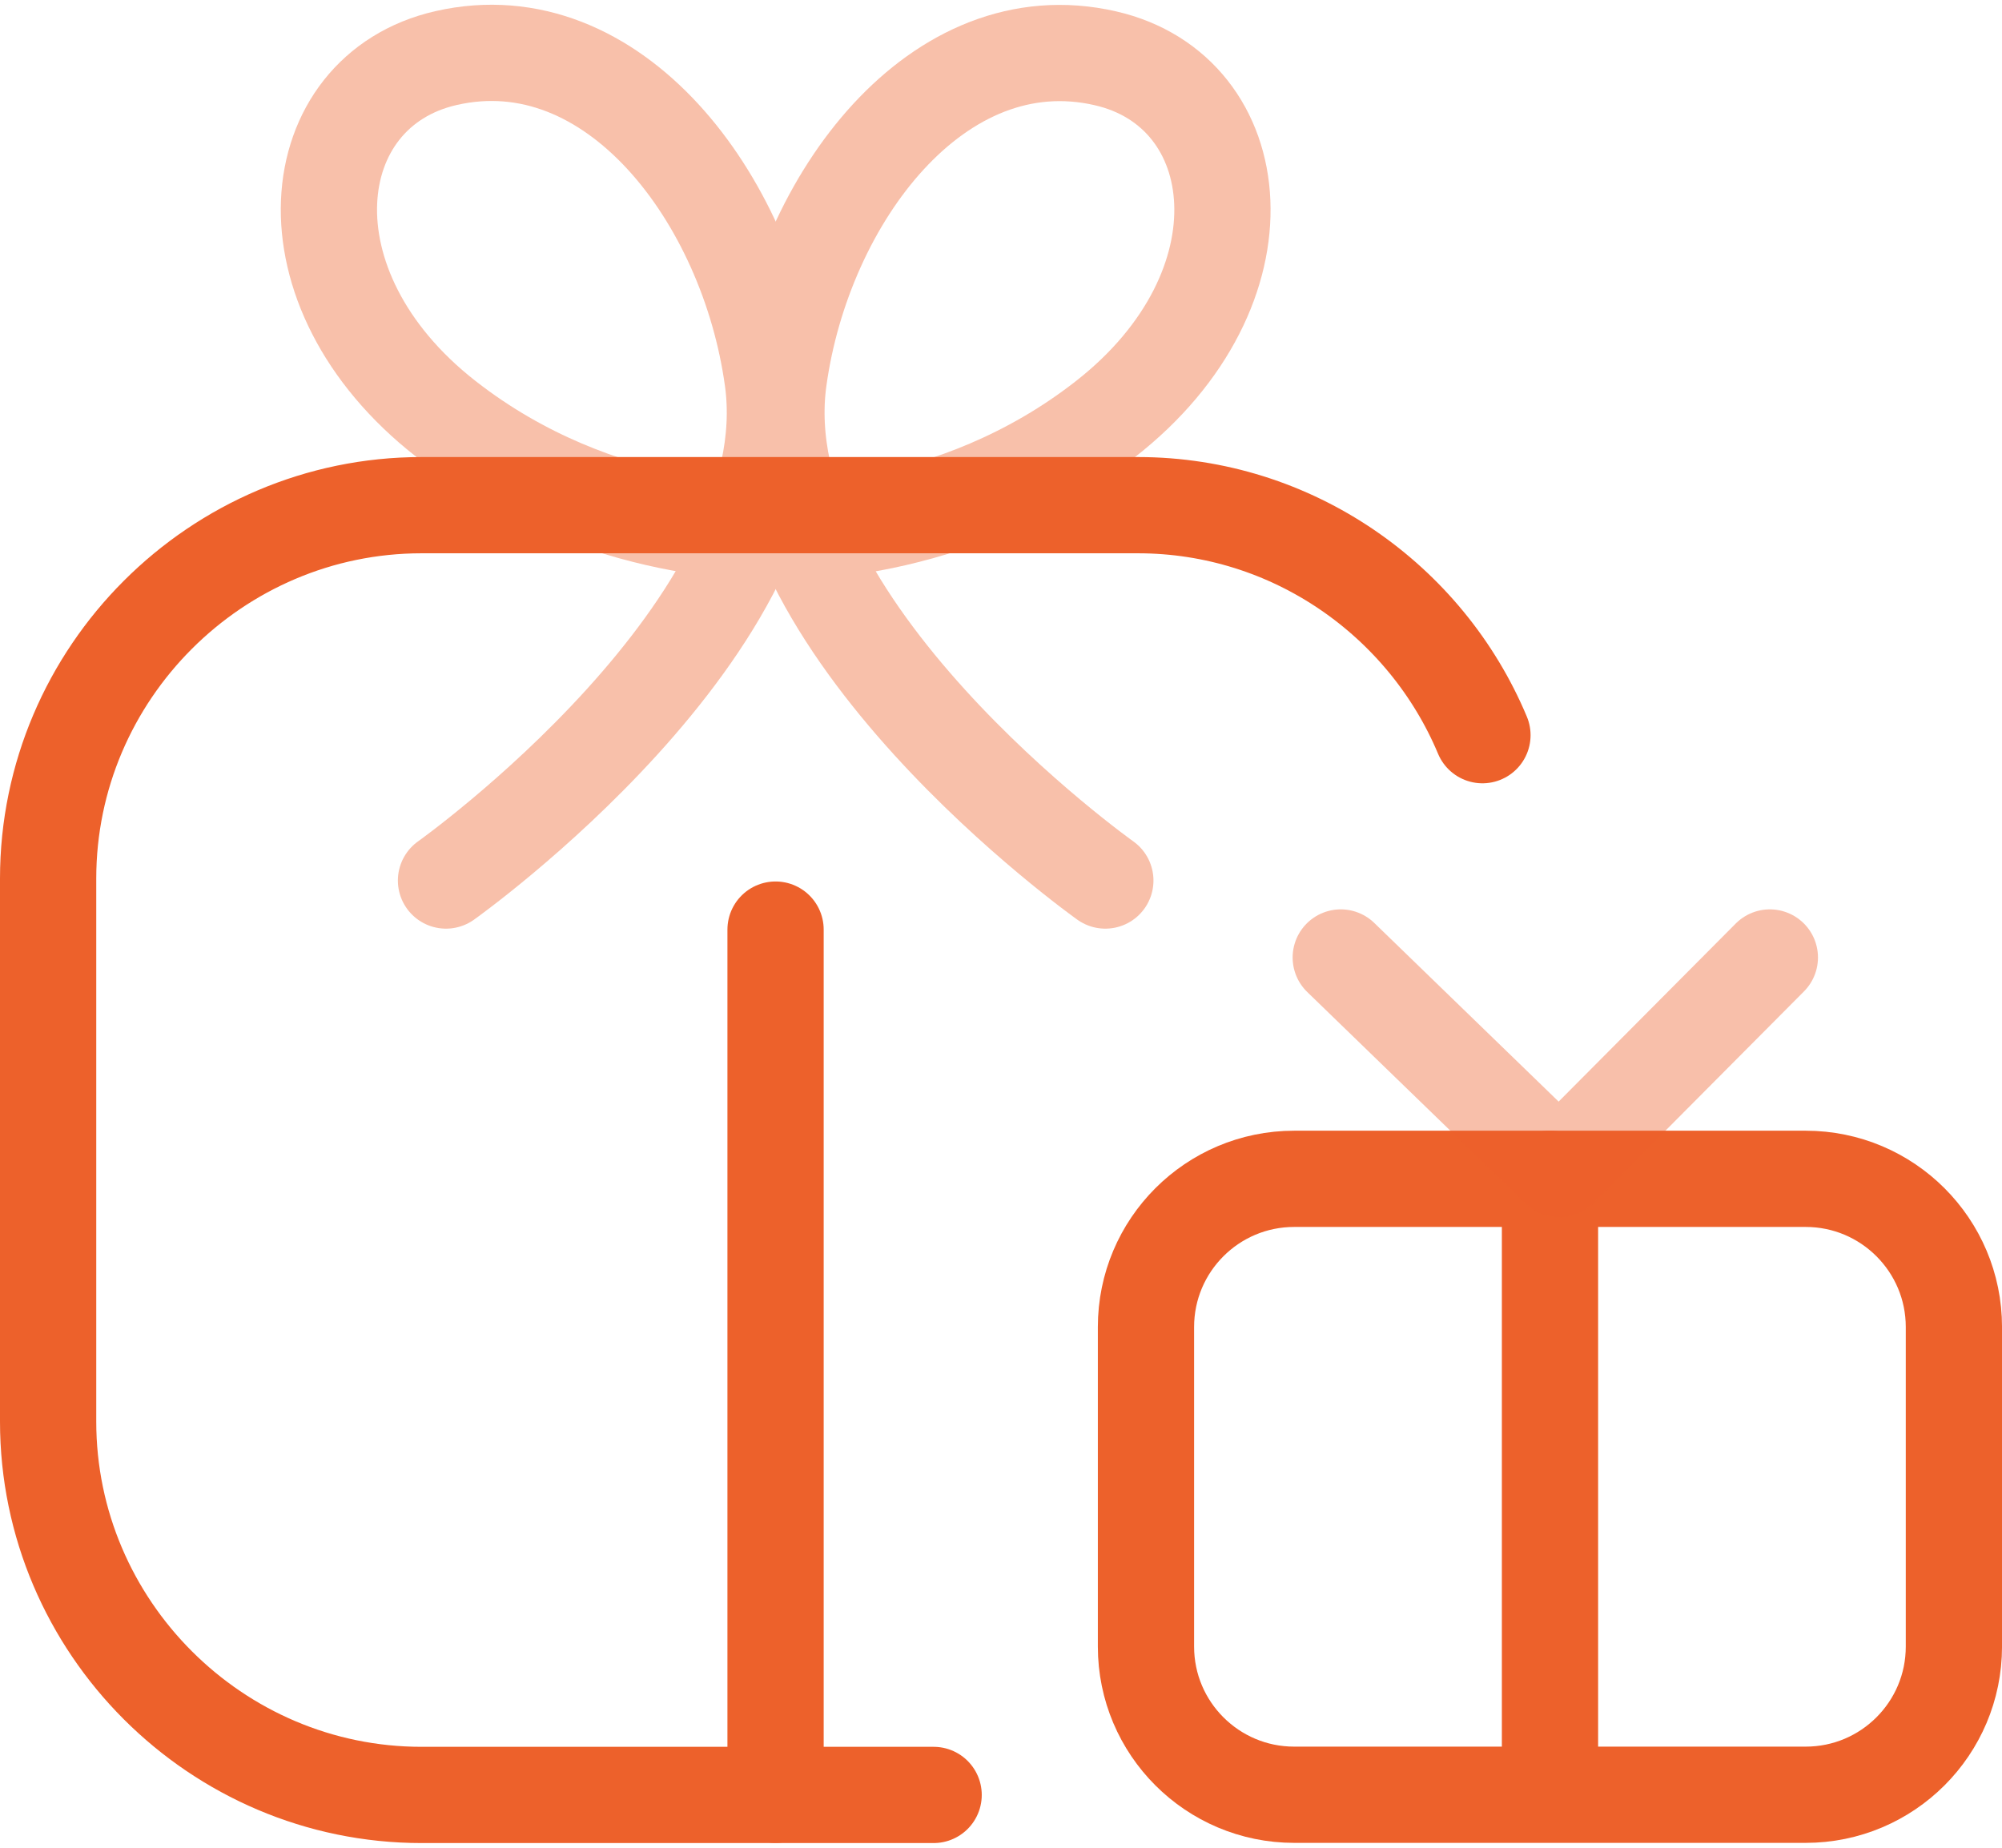 <svg width="104" height="96" viewBox="0 0 104 96" fill="none" xmlns="http://www.w3.org/2000/svg">
<g opacity="0.4">
<path d="M23.169 45.748C23.169 45.748 41.889 32.458 40.139 19.728C38.849 10.318 31.88 1.028 23.169 3.018C15.68 4.728 14.46 14.968 23.169 21.768C31.209 28.058 40.27 27.628 40.27 27.628" stroke="#ED612B" stroke-width="5" stroke-linecap="round" stroke-linejoin="round"/>
<path d="M57.42 45.748C57.42 45.748 38.7 32.458 40.45 19.728C41.74 10.328 48.71 1.028 57.42 3.028C64.91 4.738 66.13 14.978 57.42 21.778C49.38 28.068 40.32 27.638 40.32 27.638" stroke="#ED612B" stroke-width="5" stroke-linecap="round" stroke-linejoin="round"/>
</g>
<path d="M77.01 38.196C74.08 31.196 67.14 26.246 59.11 26.246H21.9C11.23 26.246 2.5 34.976 2.5 45.646V73.856C2.5 84.526 11.23 93.256 21.9 93.256H48.5" stroke="#ED612B" stroke-width="5" stroke-linecap="round" stroke-linejoin="round"/>
<path d="M40.289 48.297V93.247" stroke="#ED612B" stroke-width="5" stroke-linecap="round" stroke-linejoin="round"/>
<path d="M93.801 61.246H67.231C62.979 61.246 59.531 64.694 59.531 68.946V85.546C59.531 89.799 62.979 93.246 67.231 93.246H93.801C98.054 93.246 101.501 89.799 101.501 85.546V68.946C101.501 64.694 98.054 61.246 93.801 61.246Z" stroke="#ED612B" stroke-width="5" stroke-linecap="round" stroke-linejoin="round"/>
<path d="M80.519 61.246V91.666" stroke="#ED612B" stroke-width="5" stroke-linecap="round" stroke-linejoin="round"/>
<path opacity="0.4" d="M91.94 49.746L81 60.746L69.65 49.746" stroke="#ED612B" stroke-width="5" stroke-linecap="round" stroke-linejoin="round"/>
</svg>
